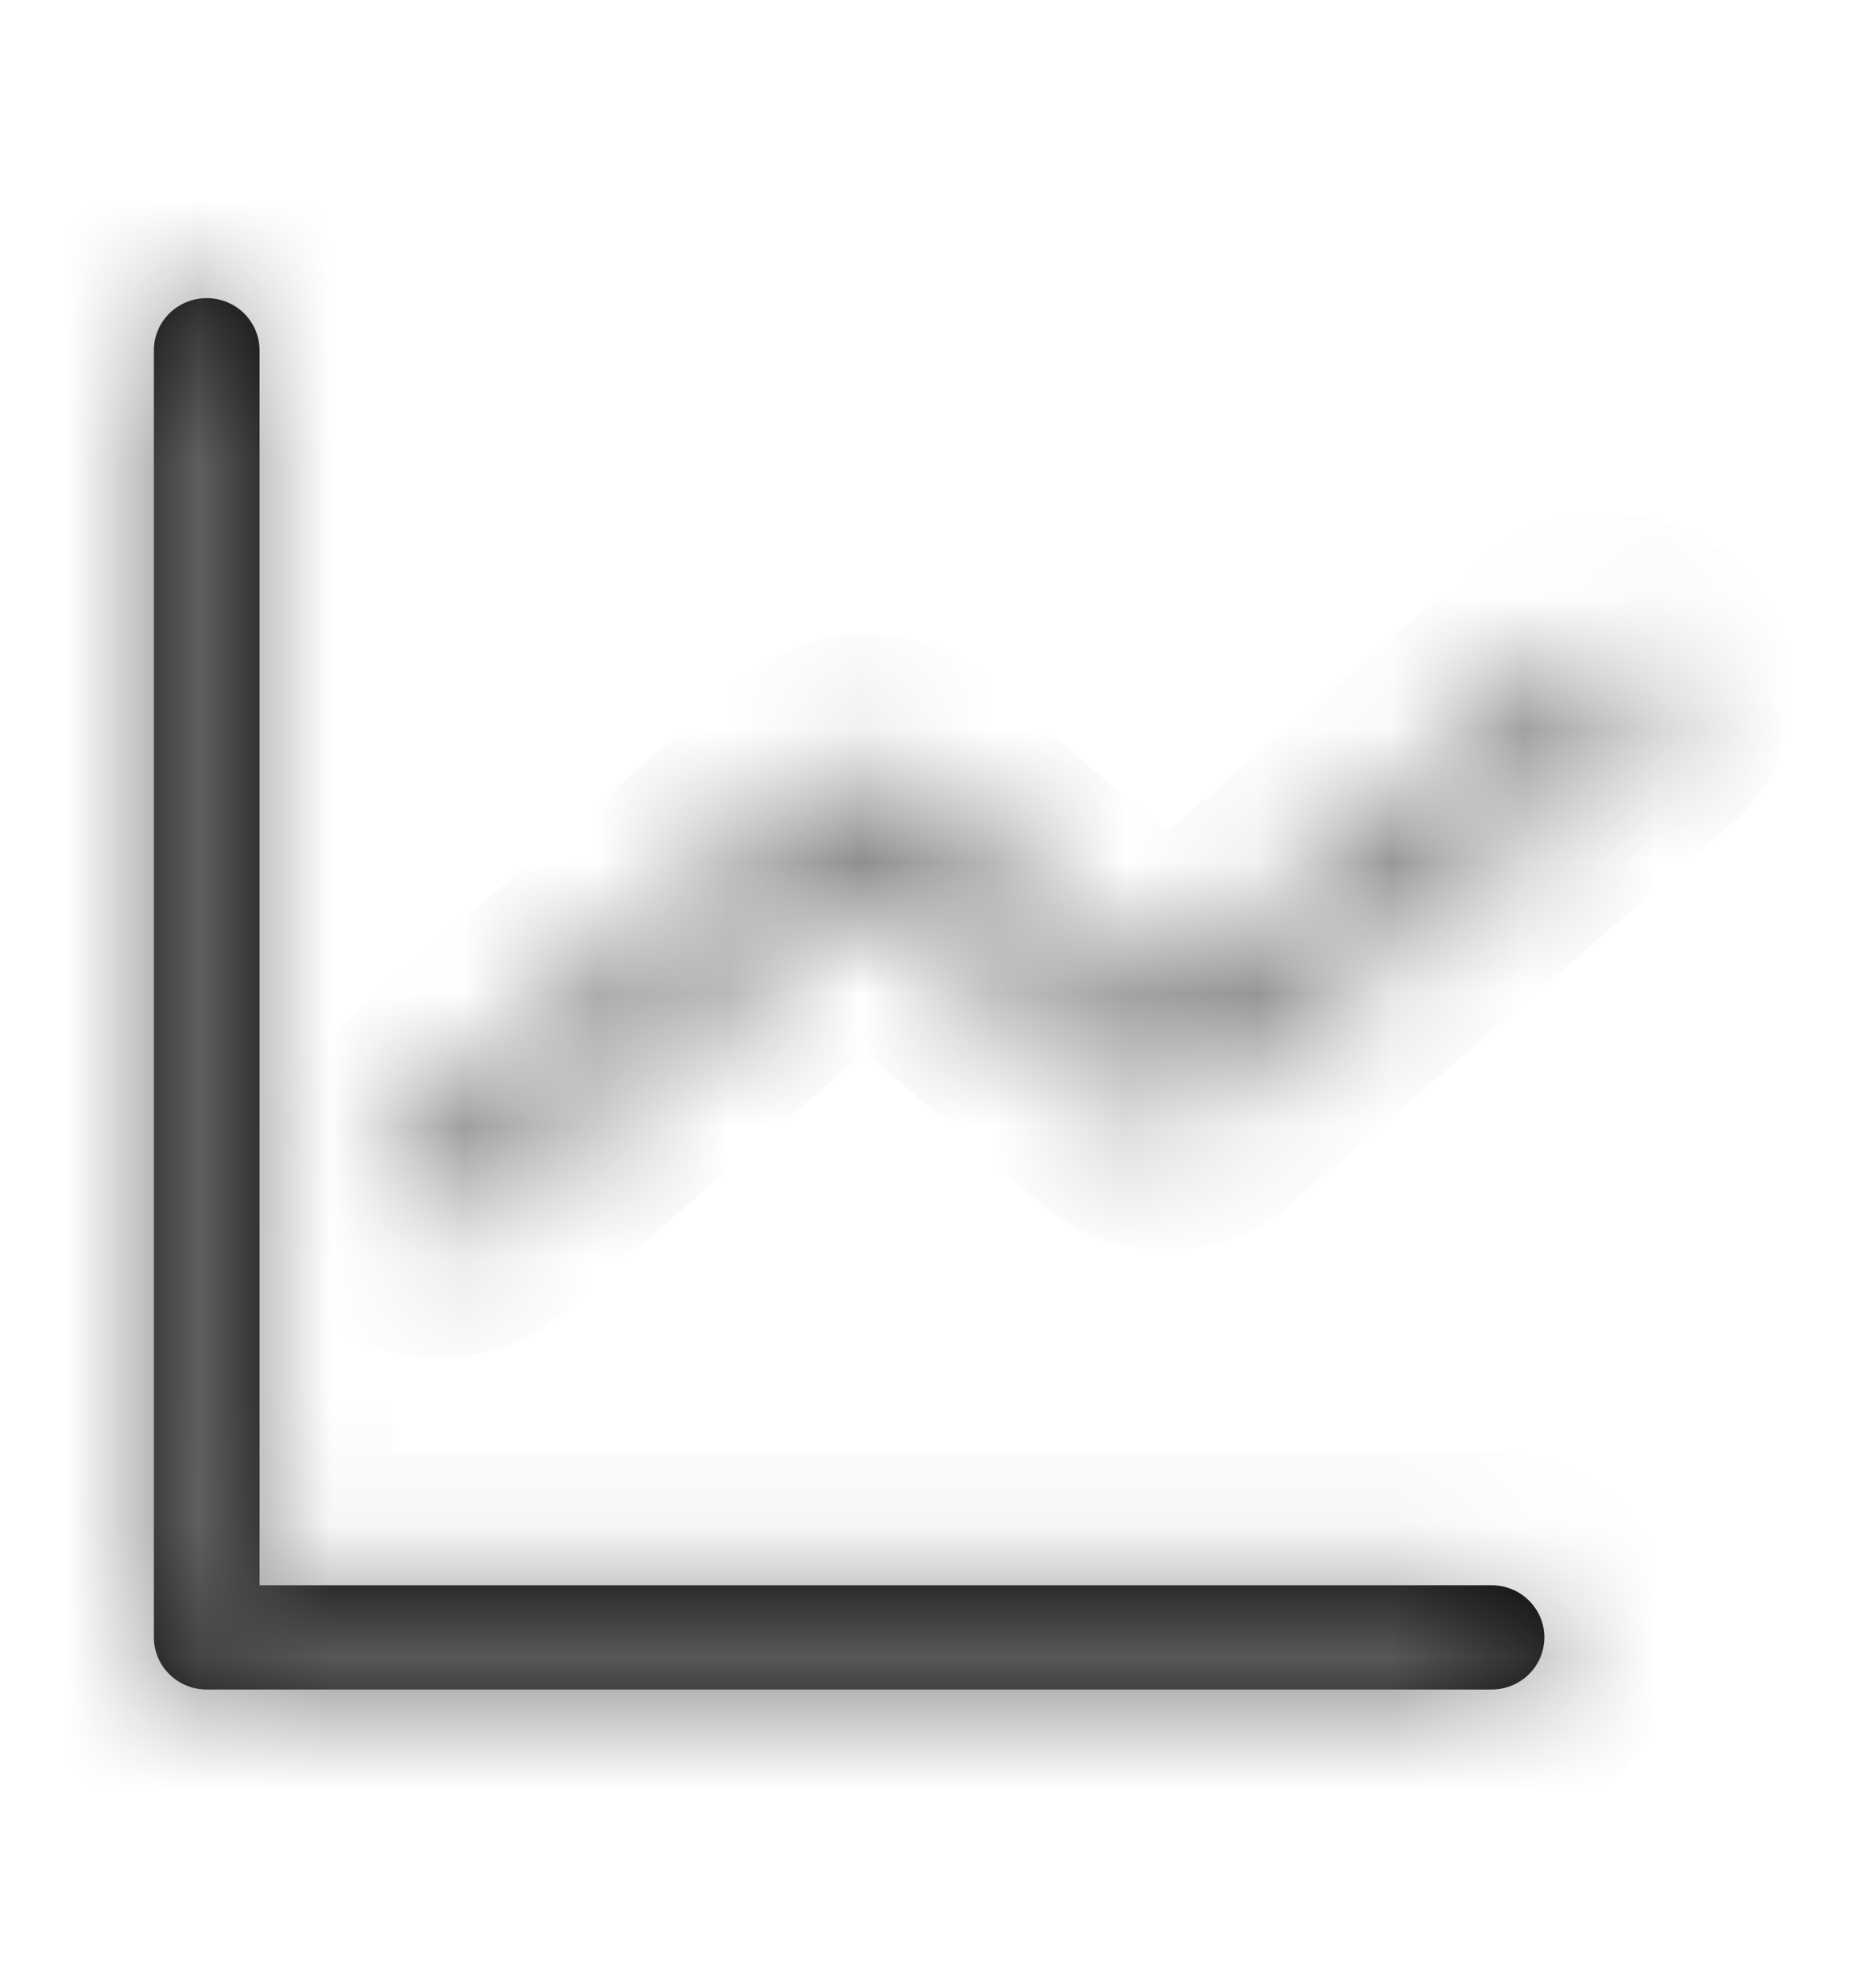 <svg width="14" height="15" viewBox="0 0 14 15" fill="none" xmlns="http://www.w3.org/2000/svg">
<mask id="path-1-inside-1_721_6710" fill="white">
<path d="M1.96 2.644C1.96 2.539 1.918 2.439 1.843 2.365C1.768 2.291 1.667 2.25 1.561 2.25C1.455 2.25 1.354 2.291 1.279 2.365C1.204 2.439 1.162 2.539 1.162 2.644V12.356C1.162 12.574 1.341 12.75 1.561 12.75H11.263C11.369 12.75 11.47 12.709 11.545 12.635C11.62 12.561 11.662 12.461 11.662 12.356C11.662 12.252 11.62 12.152 11.545 12.078C11.47 12.004 11.369 11.963 11.263 11.963H1.96V2.644Z"/>
</mask>
<path d="M1.96 2.644C1.96 2.539 1.918 2.439 1.843 2.365C1.768 2.291 1.667 2.25 1.561 2.25C1.455 2.25 1.354 2.291 1.279 2.365C1.204 2.439 1.162 2.539 1.162 2.644V12.356C1.162 12.574 1.341 12.75 1.561 12.75H11.263C11.369 12.75 11.47 12.709 11.545 12.635C11.62 12.561 11.662 12.461 11.662 12.356C11.662 12.252 11.62 12.152 11.545 12.078C11.47 12.004 11.369 11.963 11.263 11.963H1.96V2.644Z" fill="black"/>
<path d="M1.96 2.644H2.96V2.644L1.96 2.644ZM1.162 2.644L0.162 2.644V2.644H1.162ZM1.96 11.963H0.96V12.963H1.96V11.963ZM1.96 2.644L2.96 2.644C2.96 2.27 2.809 1.914 2.545 1.654L1.843 2.365L1.14 3.077C1.026 2.964 0.96 2.809 0.96 2.644L1.96 2.644ZM1.843 2.365L2.545 1.654C2.282 1.394 1.928 1.25 1.561 1.25V2.25V3.25C1.405 3.25 1.254 3.189 1.14 3.077L1.843 2.365ZM1.561 2.25V1.25C1.194 1.25 0.84 1.394 0.576 1.654L1.279 2.365L1.982 3.077C1.868 3.189 1.716 3.25 1.561 3.25V2.25ZM1.279 2.365L0.576 1.654C0.313 1.914 0.162 2.27 0.162 2.644L1.162 2.644L2.162 2.644C2.162 2.809 2.096 2.964 1.982 3.077L1.279 2.365ZM1.162 2.644H0.162V12.356H1.162H2.162V2.644H1.162ZM1.162 12.356H0.162C0.162 13.138 0.8 13.75 1.561 13.75V12.75V11.75C1.881 11.75 2.162 12.009 2.162 12.356H1.162ZM1.561 12.75V13.75H11.263V12.75V11.75H1.561V12.75ZM11.263 12.75V13.75C11.63 13.75 11.985 13.606 12.248 13.346L11.545 12.635L10.843 11.923C10.956 11.811 11.108 11.75 11.263 11.75V12.75ZM11.545 12.635L12.248 13.346C12.512 13.086 12.662 12.73 12.662 12.356H11.662H10.662C10.662 12.191 10.729 12.036 10.843 11.923L11.545 12.635ZM11.662 12.356H12.662C12.662 11.982 12.512 11.627 12.248 11.366L11.545 12.078L10.843 12.789C10.729 12.677 10.662 12.521 10.662 12.356H11.662ZM11.545 12.078L12.248 11.366C11.985 11.106 11.63 10.963 11.263 10.963V11.963V12.963C11.108 12.963 10.956 12.902 10.843 12.789L11.545 12.078ZM11.263 11.963V10.963H1.96V11.963V12.963H11.263V11.963ZM1.96 11.963H2.96V2.644H1.96H0.96V11.963H1.96Z" fill="#767779" mask="url(#path-1-inside-1_721_6710)"/>
<mask id="path-3-inside-2_721_6710" fill="white">
<path d="M12.43 5.456C12.5 5.39 12.539 5.304 12.537 5.214C12.535 5.125 12.493 5.039 12.42 4.976C12.346 4.913 12.247 4.877 12.143 4.875C12.039 4.873 11.939 4.907 11.863 4.968L8.804 7.602L6.815 5.889C6.74 5.824 6.638 5.788 6.531 5.788C6.425 5.788 6.323 5.824 6.248 5.889L3.04 8.652C3 8.684 2.969 8.722 2.947 8.764C2.925 8.806 2.913 8.852 2.912 8.899C2.911 8.945 2.921 8.991 2.941 9.034C2.961 9.077 2.991 9.116 3.03 9.149C3.068 9.182 3.113 9.207 3.163 9.225C3.213 9.242 3.266 9.251 3.32 9.25C3.374 9.249 3.427 9.239 3.476 9.22C3.526 9.201 3.57 9.174 3.607 9.14L6.531 6.621L8.521 8.334C8.596 8.399 8.698 8.435 8.804 8.435C8.91 8.435 9.012 8.399 9.087 8.334L12.43 5.456Z"/>
</mask>
<path d="M12.43 5.456L13.082 6.214L13.095 6.202L13.108 6.19L12.43 5.456ZM11.863 4.968L11.237 4.188L11.223 4.199L11.21 4.21L11.863 4.968ZM8.804 7.602L8.151 8.36L8.804 8.922L9.457 8.36L8.804 7.602ZM6.815 5.889L7.467 5.131L7.467 5.131L6.815 5.889ZM6.531 5.788V6.788V5.788ZM6.248 5.889L5.596 5.131L5.596 5.131L6.248 5.889ZM3.04 8.652L3.666 9.432L3.679 9.421L3.692 9.41L3.04 8.652ZM3.607 9.14L2.954 8.382L2.941 8.394L2.928 8.406L3.607 9.14ZM6.531 6.621L7.184 5.863L6.531 5.301L5.879 5.863L6.531 6.621ZM8.521 8.334L7.868 9.092L7.869 9.092L8.521 8.334ZM9.087 8.334L9.74 9.092L9.74 9.092L9.087 8.334ZM12.43 5.456L13.108 6.19C13.371 5.948 13.545 5.593 13.537 5.194L12.537 5.214L11.537 5.235C11.533 5.014 11.63 4.833 11.751 4.721L12.43 5.456ZM12.537 5.214L13.537 5.194C13.529 4.795 13.341 4.45 13.072 4.218L12.42 4.976L11.767 5.734C11.646 5.629 11.542 5.455 11.537 5.235L12.537 5.214ZM12.42 4.976L13.072 4.218C12.808 3.991 12.478 3.88 12.158 3.875L12.143 4.875L12.128 5.875C12.016 5.873 11.884 5.835 11.767 5.734L12.42 4.976ZM12.143 4.875L12.158 3.875C11.838 3.87 11.507 3.971 11.237 4.188L11.863 4.968L12.489 5.748C12.37 5.842 12.24 5.877 12.128 5.875L12.143 4.875ZM11.863 4.968L11.21 4.21L8.151 6.844L8.804 7.602L9.457 8.36L12.515 5.725L11.863 4.968ZM8.804 7.602L9.457 6.844L7.467 5.131L6.815 5.889L6.162 6.646L8.151 8.36L8.804 7.602ZM6.815 5.889L7.467 5.131C7.197 4.898 6.859 4.788 6.531 4.788V5.788V6.788C6.417 6.788 6.283 6.75 6.163 6.647L6.815 5.889ZM6.531 5.788V4.788C6.204 4.788 5.866 4.898 5.596 5.131L6.248 5.889L6.9 6.647C6.78 6.75 6.646 6.788 6.531 6.788V5.788ZM6.248 5.889L5.596 5.131L2.387 7.894L3.04 8.652L3.692 9.41L6.901 6.646L6.248 5.889ZM3.04 8.652L2.414 7.872C2.272 7.986 2.148 8.131 2.059 8.305L2.947 8.764L3.835 9.224C3.789 9.312 3.729 9.381 3.666 9.432L3.04 8.652ZM2.947 8.764L2.059 8.305C1.968 8.479 1.917 8.674 1.912 8.878L2.912 8.899L3.912 8.919C3.91 9.03 3.881 9.134 3.835 9.224L2.947 8.764ZM2.912 8.899L1.912 8.878C1.908 9.082 1.952 9.28 2.036 9.459L2.941 9.034L3.847 8.609C3.89 8.702 3.914 8.808 3.912 8.919L2.912 8.899ZM2.941 9.034L2.036 9.459C2.119 9.637 2.238 9.787 2.377 9.907L3.03 9.149L3.682 8.391C3.745 8.445 3.804 8.517 3.847 8.609L2.941 9.034ZM3.03 9.149L2.377 9.907C2.515 10.026 2.672 10.113 2.834 10.169L3.163 9.225L3.492 8.28C3.554 8.302 3.62 8.338 3.682 8.391L3.03 9.149ZM3.163 9.225L2.834 10.169C2.997 10.226 3.167 10.252 3.335 10.25L3.32 9.25L3.305 8.25C3.366 8.249 3.429 8.259 3.492 8.28L3.163 9.225ZM3.32 9.25L3.335 10.25C3.504 10.247 3.673 10.216 3.835 10.154L3.476 9.22L3.118 8.286C3.181 8.262 3.244 8.251 3.305 8.25L3.32 9.25ZM3.476 9.22L3.835 10.154C3.996 10.092 4.15 9.999 4.285 9.874L3.607 9.14L2.928 8.406C2.989 8.349 3.055 8.311 3.118 8.286L3.476 9.22ZM3.607 9.14L4.259 9.898L7.184 7.379L6.531 6.621L5.879 5.863L2.954 8.382L3.607 9.14ZM6.531 6.621L5.879 7.379L7.868 9.092L8.521 8.334L9.173 7.576L7.184 5.863L6.531 6.621ZM8.521 8.334L7.869 9.092C8.139 9.325 8.477 9.435 8.804 9.435V8.435V7.435C8.919 7.435 9.053 7.473 9.173 7.576L8.521 8.334ZM8.804 8.435V9.435C9.131 9.435 9.469 9.325 9.74 9.092L9.087 8.334L8.435 7.576C8.555 7.473 8.69 7.435 8.804 7.435V8.435ZM9.087 8.334L9.74 9.092L13.082 6.214L12.43 5.456L11.777 4.698L8.435 7.576L9.087 8.334Z" fill="#767779" mask="url(#path-3-inside-2_721_6710)"/>
</svg>
